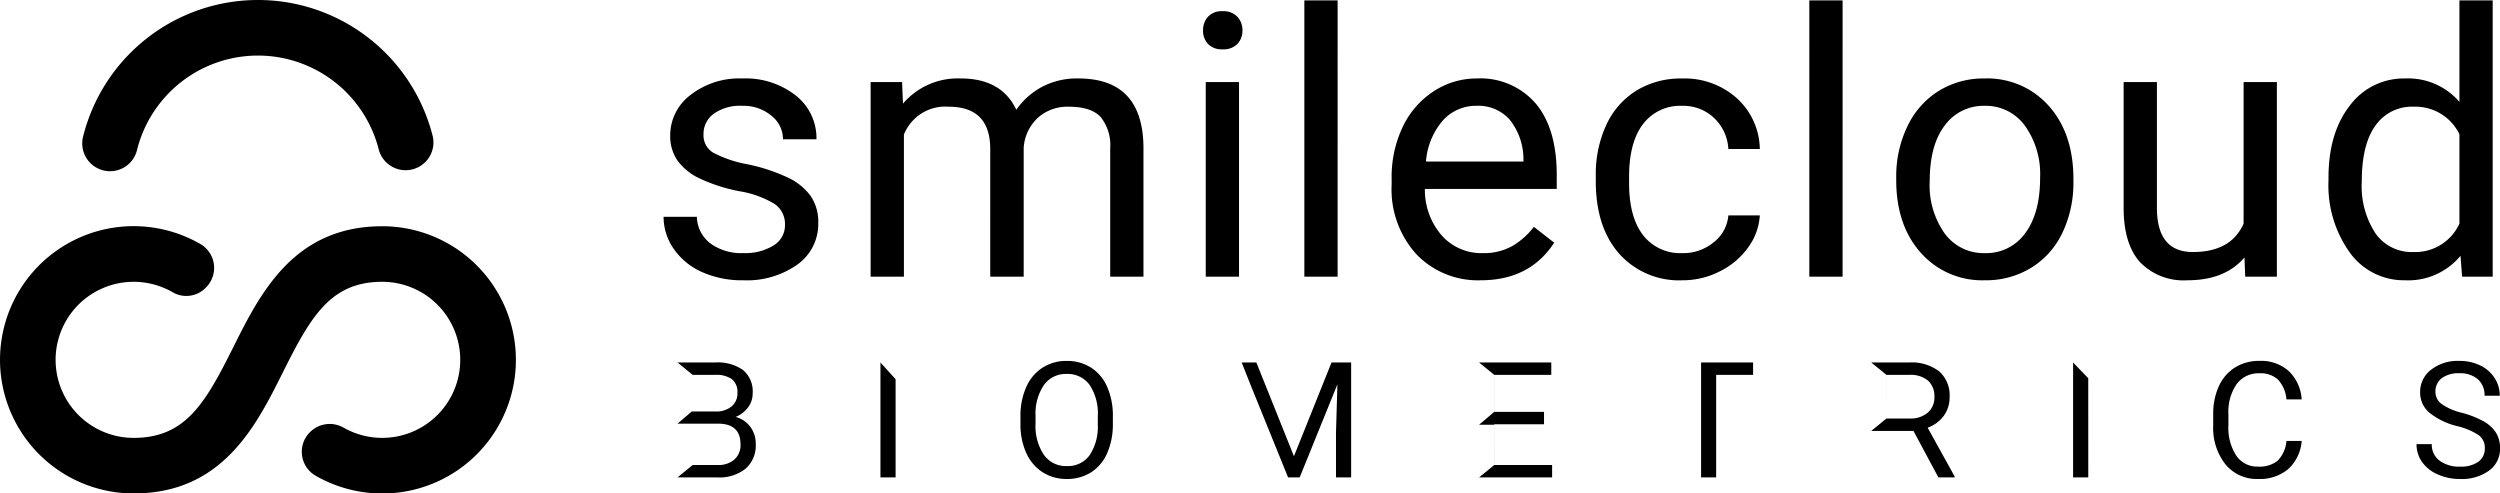 <svg xmlns="http://www.w3.org/2000/svg" width="332.563" height="65.642" viewBox="0 0 332.563 65.642"><g transform="translate(-60 -497.196)"><path d="M18.423-6.867a3.259,3.259,0,0,0-1.352-2.787,13.012,13.012,0,0,0-4.713-1.711,22.285,22.285,0,0,1-5.335-1.723A7.59,7.59,0,0,1,4.1-15.48a5.723,5.723,0,0,1-.945-3.3A6.715,6.715,0,0,1,5.85-24.165a10.512,10.512,0,0,1,6.879-2.2,10.817,10.817,0,0,1,7.142,2.273,7.219,7.219,0,0,1,2.74,5.814H18.16a4,4,0,0,0-1.543-3.134,5.782,5.782,0,0,0-3.888-1.316,6.051,6.051,0,0,0-3.78,1.053,3.314,3.314,0,0,0-1.364,2.751,2.685,2.685,0,0,0,1.268,2.417,15.6,15.6,0,0,0,4.582,1.555,23.873,23.873,0,0,1,5.371,1.771,7.835,7.835,0,0,1,3.051,2.476,6.089,6.089,0,0,1,.993,3.529,6.625,6.625,0,0,1-2.775,5.563,11.642,11.642,0,0,1-7.2,2.094,13.036,13.036,0,0,1-5.5-1.1A8.95,8.95,0,0,1,3.625-3.7,7.41,7.41,0,0,1,2.273-7.967H6.7A4.583,4.583,0,0,0,8.482-4.438a6.915,6.915,0,0,0,4.39,1.3A7.138,7.138,0,0,0,16.9-4.151,3.124,3.124,0,0,0,18.423-6.867ZM34-25.888l.12,2.871a9.56,9.56,0,0,1,7.68-3.35q5.431,0,7.393,4.163a9.807,9.807,0,0,1,3.362-3.015,9.929,9.929,0,0,1,4.893-1.148q8.518,0,8.661,9.02V0H61.685V-17.083a5.944,5.944,0,0,0-1.268-4.151q-1.268-1.376-4.259-1.376a5.869,5.869,0,0,0-4.091,1.471,5.969,5.969,0,0,0-1.89,3.96V0h-4.45V-16.963q0-5.646-5.527-5.646A5.922,5.922,0,0,0,34.243-18.9V0H29.816V-25.888ZM78.821,0H74.395V-25.888h4.426ZM74.036-32.754a2.642,2.642,0,0,1,.658-1.818,2.47,2.47,0,0,1,1.95-.742,2.509,2.509,0,0,1,1.962.742,2.614,2.614,0,0,1,.67,1.818,2.528,2.528,0,0,1-.67,1.794,2.554,2.554,0,0,1-1.962.718,2.515,2.515,0,0,1-1.95-.718A2.555,2.555,0,0,1,74.036-32.754ZM91.937,0H87.511V-36.75h4.426Zm19.05.479a11.311,11.311,0,0,1-8.565-3.457,12.832,12.832,0,0,1-3.3-9.247v-.813a15.535,15.535,0,0,1,1.471-6.879,11.478,11.478,0,0,1,4.115-4.737,10.347,10.347,0,0,1,5.73-1.711,9.7,9.7,0,0,1,7.848,3.326q2.8,3.326,2.8,9.522v1.842H103.546a9.2,9.2,0,0,0,2.237,6.185,7.032,7.032,0,0,0,5.443,2.357,7.709,7.709,0,0,0,3.972-.957,9.979,9.979,0,0,0,2.847-2.536l2.7,2.105Q117.495.479,110.987.479Zm-.55-23.208a5.9,5.9,0,0,0-4.5,1.95,9.478,9.478,0,0,0-2.249,5.467h12.968v-.335a8.431,8.431,0,0,0-1.818-5.228A5.559,5.559,0,0,0,110.437-22.729Zm27.376,19.6a6.376,6.376,0,0,0,4.139-1.436,5.05,5.05,0,0,0,1.962-3.589H148.1a8.027,8.027,0,0,1-1.531,4.235A10.085,10.085,0,0,1,142.8-.718a10.873,10.873,0,0,1-4.989,1.2,10.664,10.664,0,0,1-8.41-3.529Q126.28-6.58,126.28-12.7v-.742a15.585,15.585,0,0,1,1.388-6.723,10.569,10.569,0,0,1,3.984-4.57,11.316,11.316,0,0,1,6.137-1.627,10.382,10.382,0,0,1,7.238,2.608,9.32,9.32,0,0,1,3.074,6.771h-4.187a6.1,6.1,0,0,0-1.9-4.127,5.917,5.917,0,0,0-4.223-1.615,6.2,6.2,0,0,0-5.228,2.428q-1.854,2.428-1.854,7.022v.837q0,4.474,1.842,6.891A6.225,6.225,0,0,0,137.813-3.134ZM159.111,0h-4.426V-36.75h4.426Zm7.135-13.183a15.291,15.291,0,0,1,1.5-6.843,11.155,11.155,0,0,1,4.163-4.689,11.332,11.332,0,0,1,6.089-1.651,10.917,10.917,0,0,1,8.553,3.661q3.266,3.661,3.266,9.738v.311a15.424,15.424,0,0,1-1.448,6.783A10.991,10.991,0,0,1,184.226-1.2,11.463,11.463,0,0,1,178.041.479a10.89,10.89,0,0,1-8.53-3.661q-3.266-3.661-3.266-9.69Zm4.45.526a11.075,11.075,0,0,0,2,6.915,6.394,6.394,0,0,0,5.347,2.608A6.355,6.355,0,0,0,183.4-5.778q1.986-2.644,1.986-7.405a11.056,11.056,0,0,0-2.022-6.9,6.427,6.427,0,0,0-5.371-2.644,6.356,6.356,0,0,0-5.288,2.608Q170.7-17.514,170.7-12.657Zm41.875,10.1Q209.987.479,204.987.479a8.048,8.048,0,0,1-6.3-2.4q-2.165-2.4-2.189-7.118V-25.888h4.426V-9.164q0,5.886,4.785,5.886,5.072,0,6.747-3.78v-18.83h4.426V0h-4.211Zm11.178-10.6q0-5.958,2.823-9.582a8.928,8.928,0,0,1,7.393-3.625,8.978,8.978,0,0,1,7.2,3.11V-36.75h4.426V0h-4.067l-.215-2.775A9.014,9.014,0,0,1,233.918.479a8.842,8.842,0,0,1-7.333-3.685,15.338,15.338,0,0,1-2.835-9.618Zm4.426.5a11.482,11.482,0,0,0,1.818,6.891,5.878,5.878,0,0,0,5.024,2.488,6.457,6.457,0,0,0,6.149-3.78V-18.949a6.507,6.507,0,0,0-6.1-3.661,5.906,5.906,0,0,0-5.072,2.512Q228.175-17.585,228.175-12.657Z" transform="translate(146 534)" fill="#000000"/><g transform="translate(60 497.196)"><path d="M293.967,394.455a3.691,3.691,0,0,0,4.477-2.7,16.581,16.581,0,0,1,32.18,0,3.7,3.7,0,0,0,7.178-1.777,23.975,23.975,0,0,0-46.534,0A3.7,3.7,0,0,0,293.967,394.455Zm37.108,7.428c-11.784,0-16.246,8.933-19.832,16.112-3.728,7.465-6.363,12.041-13.249,12.041a10.381,10.381,0,1,1,5.173-19.384,3.6,3.6,0,0,0,4.364-.534l.1-.1a3.673,3.673,0,0,0-.769-5.779,17.777,17.777,0,1,0-8.865,33.187c11.808,0,16.274-8.944,19.864-16.13,3.723-7.454,6.353-12.023,13.217-12.023A10.381,10.381,0,1,1,325.9,428.66a3.712,3.712,0,0,0-4.461.63,3.673,3.673,0,0,0,.77,5.779,17.776,17.776,0,1,0,8.865-33.186Z" transform="translate(-280.22 -371.787)" fill="#000000"/></g><path d="M1.155,5.406,3.171,3.758l-2.016-5.5L3.049-3.36l.122-4.871L1.155-9.88h5A5.8,5.8,0,0,1,9.9-8.851,3.708,3.708,0,0,1,11.15-5.807a3.1,3.1,0,0,1-.609,1.895A3.947,3.947,0,0,1,8.882-2.636,3.545,3.545,0,0,1,10.84-1.318,3.781,3.781,0,0,1,11.559,1,4.088,4.088,0,0,1,10.226,4.23,5.514,5.514,0,0,1,6.457,5.406Zm0-7.149,2.016,5.5H6.5a3.2,3.2,0,0,0,2.22-.73,2.563,2.563,0,0,0,.814-2.01q0-2.761-3-2.761ZM3.049-3.36H6.215a3.191,3.191,0,0,0,2.115-.663,2.222,2.222,0,0,0,.793-1.8,2.185,2.185,0,0,0-.735-1.836,3.609,3.609,0,0,0-2.236-.573H3.171ZM30.163,5.406H28.147V-9.88l2.016,2.222Zm28.9-7.149a9.456,9.456,0,0,1-.756,3.921,5.725,5.725,0,0,1-2.142,2.556,5.892,5.892,0,0,1-3.233.882,5.842,5.842,0,0,1-3.2-.887A5.862,5.862,0,0,1,47.564,2.2a9.073,9.073,0,0,1-.793-3.806v-1.1A9.343,9.343,0,0,1,47.538-6.6a5.842,5.842,0,0,1,2.168-2.588,5.817,5.817,0,0,1,3.207-.9,5.926,5.926,0,0,1,3.239.887,5.715,5.715,0,0,1,2.157,2.572,9.5,9.5,0,0,1,.756,3.921ZM57.06-2.73A6.854,6.854,0,0,0,55.968-6.9a3.6,3.6,0,0,0-3.055-1.454A3.563,3.563,0,0,0,49.906-6.9a6.713,6.713,0,0,0-1.129,4.037v1.123A6.863,6.863,0,0,0,49.885,2.4,3.578,3.578,0,0,0,52.934,3.9a3.563,3.563,0,0,0,3.024-1.423A6.825,6.825,0,0,0,57.06-1.6ZM78.152-9.88l5,12.472,5-12.472H90.76V5.406H88.745V-.547l.189-6.425L83.916,5.406H82.372L77.365-6.94,76.2-9.88Zm38.267,8.22h-6.624V3.758h7.7V5.406h-9.711l2.016-1.648V-1.6h-2.016l2.016-1.711V-8.232L107.779-9.88h9.606v1.648h-7.59v4.924h6.624ZM144.23-8.232h-4.913V5.406h-2.005V-9.88h6.918ZM165.563-.778h-5.617l2.026-1.648V-8.232L159.946-9.88h5.06A5.989,5.989,0,0,1,168.98-8.7a4.23,4.23,0,0,1,1.391,3.422,4.115,4.115,0,0,1-.772,2.488,4.606,4.606,0,0,1-2.147,1.585l3.59,6.488v.126H168.88Zm-3.59-1.648h3.1a3.493,3.493,0,0,0,2.388-.778,2.632,2.632,0,0,0,.887-2.083,2.771,2.771,0,0,0-.845-2.177,3.579,3.579,0,0,0-2.441-.768h-3.087Zm26.845,7.832H186.8V-9.88l2.016,2.1ZM217.206.556a5.624,5.624,0,0,1-1.79,3.743,5.866,5.866,0,0,1-4.005,1.318,5.386,5.386,0,0,1-4.341-1.942,7.814,7.814,0,0,1-1.632-5.2v-1.47a8.709,8.709,0,0,1,.761-3.748,5.685,5.685,0,0,1,2.157-2.483,6.007,6.007,0,0,1,3.234-.866,5.523,5.523,0,0,1,3.905,1.36,5.691,5.691,0,0,1,1.711,3.764h-2.026A4.392,4.392,0,0,0,214.04-7.62a3.446,3.446,0,0,0-2.451-.821,3.606,3.606,0,0,0-3.029,1.429,6.56,6.56,0,0,0-1.1,4.066v1.482A6.743,6.743,0,0,0,208.5,2.5a3.358,3.358,0,0,0,2.908,1.471,3.879,3.879,0,0,0,2.577-.761A4.224,4.224,0,0,0,215.179.556Zm20.714-1.963a9.478,9.478,0,0,1-3.774-1.832,3.5,3.5,0,0,1-1.181-2.682,3.7,3.7,0,0,1,1.444-2.987,5.737,5.737,0,0,1,3.753-1.181,6.262,6.262,0,0,1,2.808.609A4.618,4.618,0,0,1,242.88-7.8a4.3,4.3,0,0,1,.677,2.341h-2.026a2.8,2.8,0,0,0-.882-2.186,3.586,3.586,0,0,0-2.488-.8,3.671,3.671,0,0,0-2.325.657A2.193,2.193,0,0,0,235-5.96a1.973,1.973,0,0,0,.793,1.583,7.774,7.774,0,0,0,2.7,1.183,12.519,12.519,0,0,1,2.982,1.182,4.525,4.525,0,0,1,1.6,1.507,3.845,3.845,0,0,1,.52,2.026A3.571,3.571,0,0,1,242.14,4.5a6.177,6.177,0,0,1-3.874,1.118,7.185,7.185,0,0,1-2.94-.6,4.947,4.947,0,0,1-2.1-1.653,4.035,4.035,0,0,1-.74-2.383h2.026a2.633,2.633,0,0,0,1.024,2.189,4.31,4.31,0,0,0,2.735.8,3.962,3.962,0,0,0,2.446-.651,2.114,2.114,0,0,0,.85-1.774A2.076,2.076,0,0,0,240.775-.2,9.078,9.078,0,0,0,237.919-1.408Z" transform="translate(148.975 555.295)" fill="#000000"/></g></svg>